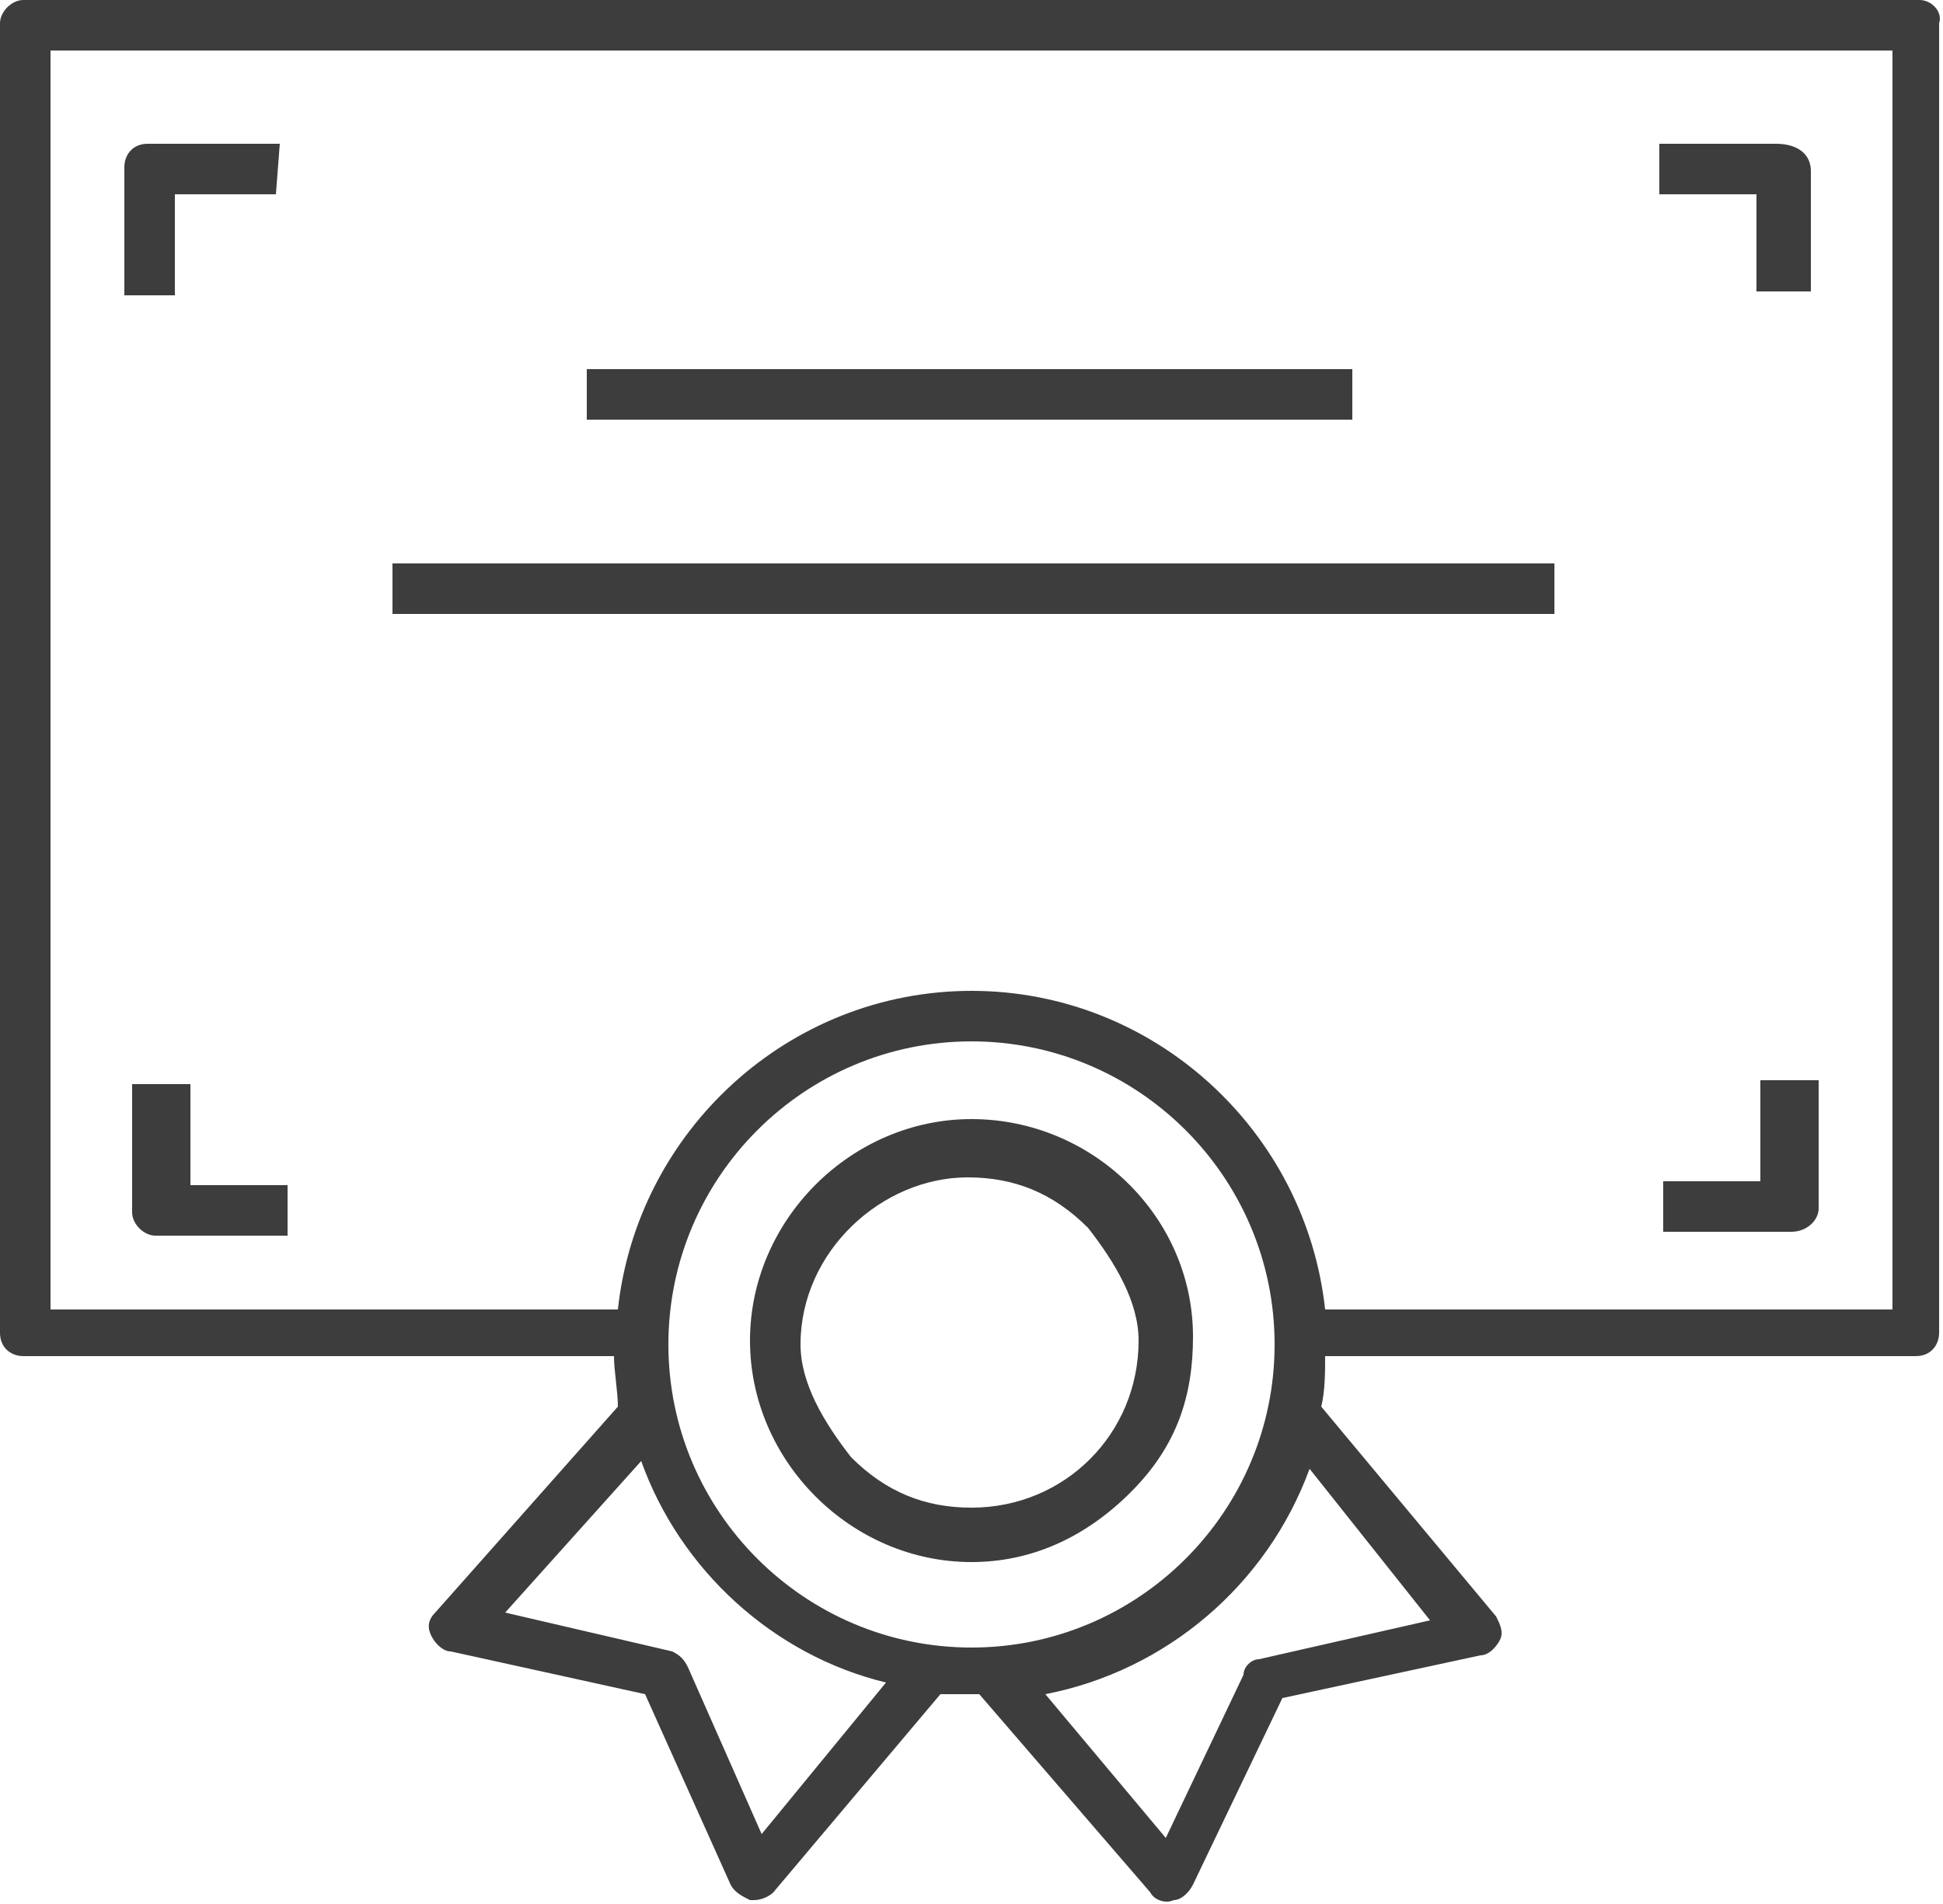 <?xml version="1.0" encoding="utf-8"?>
<!-- Generator: Adobe Illustrator 27.0.1, SVG Export Plug-In . SVG Version: 6.00 Build 0)  -->
<svg version="1.1" id="Warstwa_1" xmlns="http://www.w3.org/2000/svg" xmlns:xlink="http://www.w3.org/1999/xlink" x="0px" y="0px"
	 viewBox="0 0 50 49" style="enable-background:new 0 0 50 49;" xml:space="preserve">
<style type="text/css">
	.st0{fill:#3D3D3D;}
</style>
<g>
	<rect x="10.1" y="14.5" class="st0" width="29.9" height="1.3"/>
	<rect x="15.1" y="9.5" class="st0" width="19.7" height="1.3"/>
	<path class="st0" d="M4.9,27.9H3.4c0,0.3,0,0.6,0,0.9c0,0.9,0,1.6,0,2.4c0,0.3,0.3,0.6,0.6,0.6c0.7,0,1.6,0,2.5,0
		c0.3,0,0.6,0,0.9,0v-1.3H4.9V27.9z"/>
	<path class="st0" d="M45.3,30.4h-2.5v1.3c0.3,0,0.6,0,0.9,0c0.7,0,1.6,0,2.4,0c0.4,0,0.7-0.3,0.7-0.6c0-0.7,0-1.5,0-2.4
		c0-0.3,0-0.6,0-0.9h-1.5V30.4z"/>
	<path class="st0" d="M4.6,5h2.5l0.1-1.3c-0.3,0-0.6,0-0.9,0c-0.9,0-1.6,0-2.5,0c-0.4,0-0.6,0.3-0.6,0.6c0,0.7,0,1.6,0,2.4
		c0,0.3,0,0.4,0,0.9h1.3V5z"/>
	<path class="st0" d="M45.1,7.5h1.5c0-0.3,0-0.6,0-0.9c0-0.7,0-1.5,0-2.2c0-0.4-0.3-0.7-0.9-0.7s-1.3,0-1.9,0c-0.3,0-0.4,0-0.7,0
		h-0.4V5h2.5V7.5z"/>
	<path class="st0" d="M25,28.8c-3.1,0-5.7,2.6-5.7,5.7s2.6,5.7,5.7,5.7c1.5,0,2.9-0.6,4.1-1.8c1.2-1.2,1.6-2.5,1.6-4
		C30.7,31.3,28.1,28.8,25,28.8z M25,38.8c-1.2,0-2.2-0.4-3.1-1.3c-0.7-0.9-1.3-1.9-1.3-2.9c0-2.4,2.1-4.3,4.3-4.3
		c1.2,0,2.2,0.4,3.1,1.3c0.7,0.9,1.3,1.9,1.3,2.9C29.3,36.9,27.4,38.8,25,38.8z"/>
	<path class="st0" d="M49.4,0H0.6C0.3,0,0,0.3,0,0.6v33.7c0,0.4,0.3,0.6,0.6,0.6h15.2c0,0.4,0.1,0.9,0.1,1.3l-4.7,5.3
		c-0.2,0.2-0.2,0.4-0.1,0.6c0.1,0.2,0.3,0.4,0.5,0.4l5,1.1l2.2,4.9c0.1,0.2,0.3,0.3,0.5,0.4c0,0,0.1,0,0.1,0c0.2,0,0.4-0.1,0.5-0.2
		l4.3-5.1c0.3,0,0.5,0,0.8,0c0.1,0,0.1,0,0.2,0l4.4,5.1c0.1,0.2,0.4,0.3,0.6,0.2c0.2,0,0.4-0.2,0.5-0.4l2.3-4.8l5.1-1.1
		c0.2,0,0.4-0.2,0.5-0.4c0.1-0.2,0-0.4-0.1-0.6L34,36.2c0.1-0.4,0.1-0.9,0.1-1.3h15.2c0.4,0,0.6-0.3,0.6-0.6V0.6
		C50,0.3,49.7,0,49.4,0z M25,42.4c-4.3,0-7.8-3.5-7.8-7.8c0-4.3,3.5-7.8,7.8-7.8c4.3,0,7.8,3.5,7.8,7.8C32.8,38.9,29.3,42.4,25,42.4
		z M19.6,47.2l-1.9-4.3c-0.1-0.2-0.2-0.3-0.4-0.4l-4.3-1l3.5-3.9c1,2.8,3.4,5,6.3,5.7L19.6,47.2z M36.8,41.7l-4.4,1
		c-0.2,0-0.4,0.2-0.4,0.4l-2,4.2l-3.1-3.7c3.1-0.6,5.7-2.8,6.8-5.8L36.8,41.7z M48.7,33.7H34.1c-0.5-4.6-4.4-8.2-9.1-8.2
		c-4.7,0-8.6,3.6-9.1,8.2H1.3V1.3h47.4V33.7z"/>
</g>
</svg>
